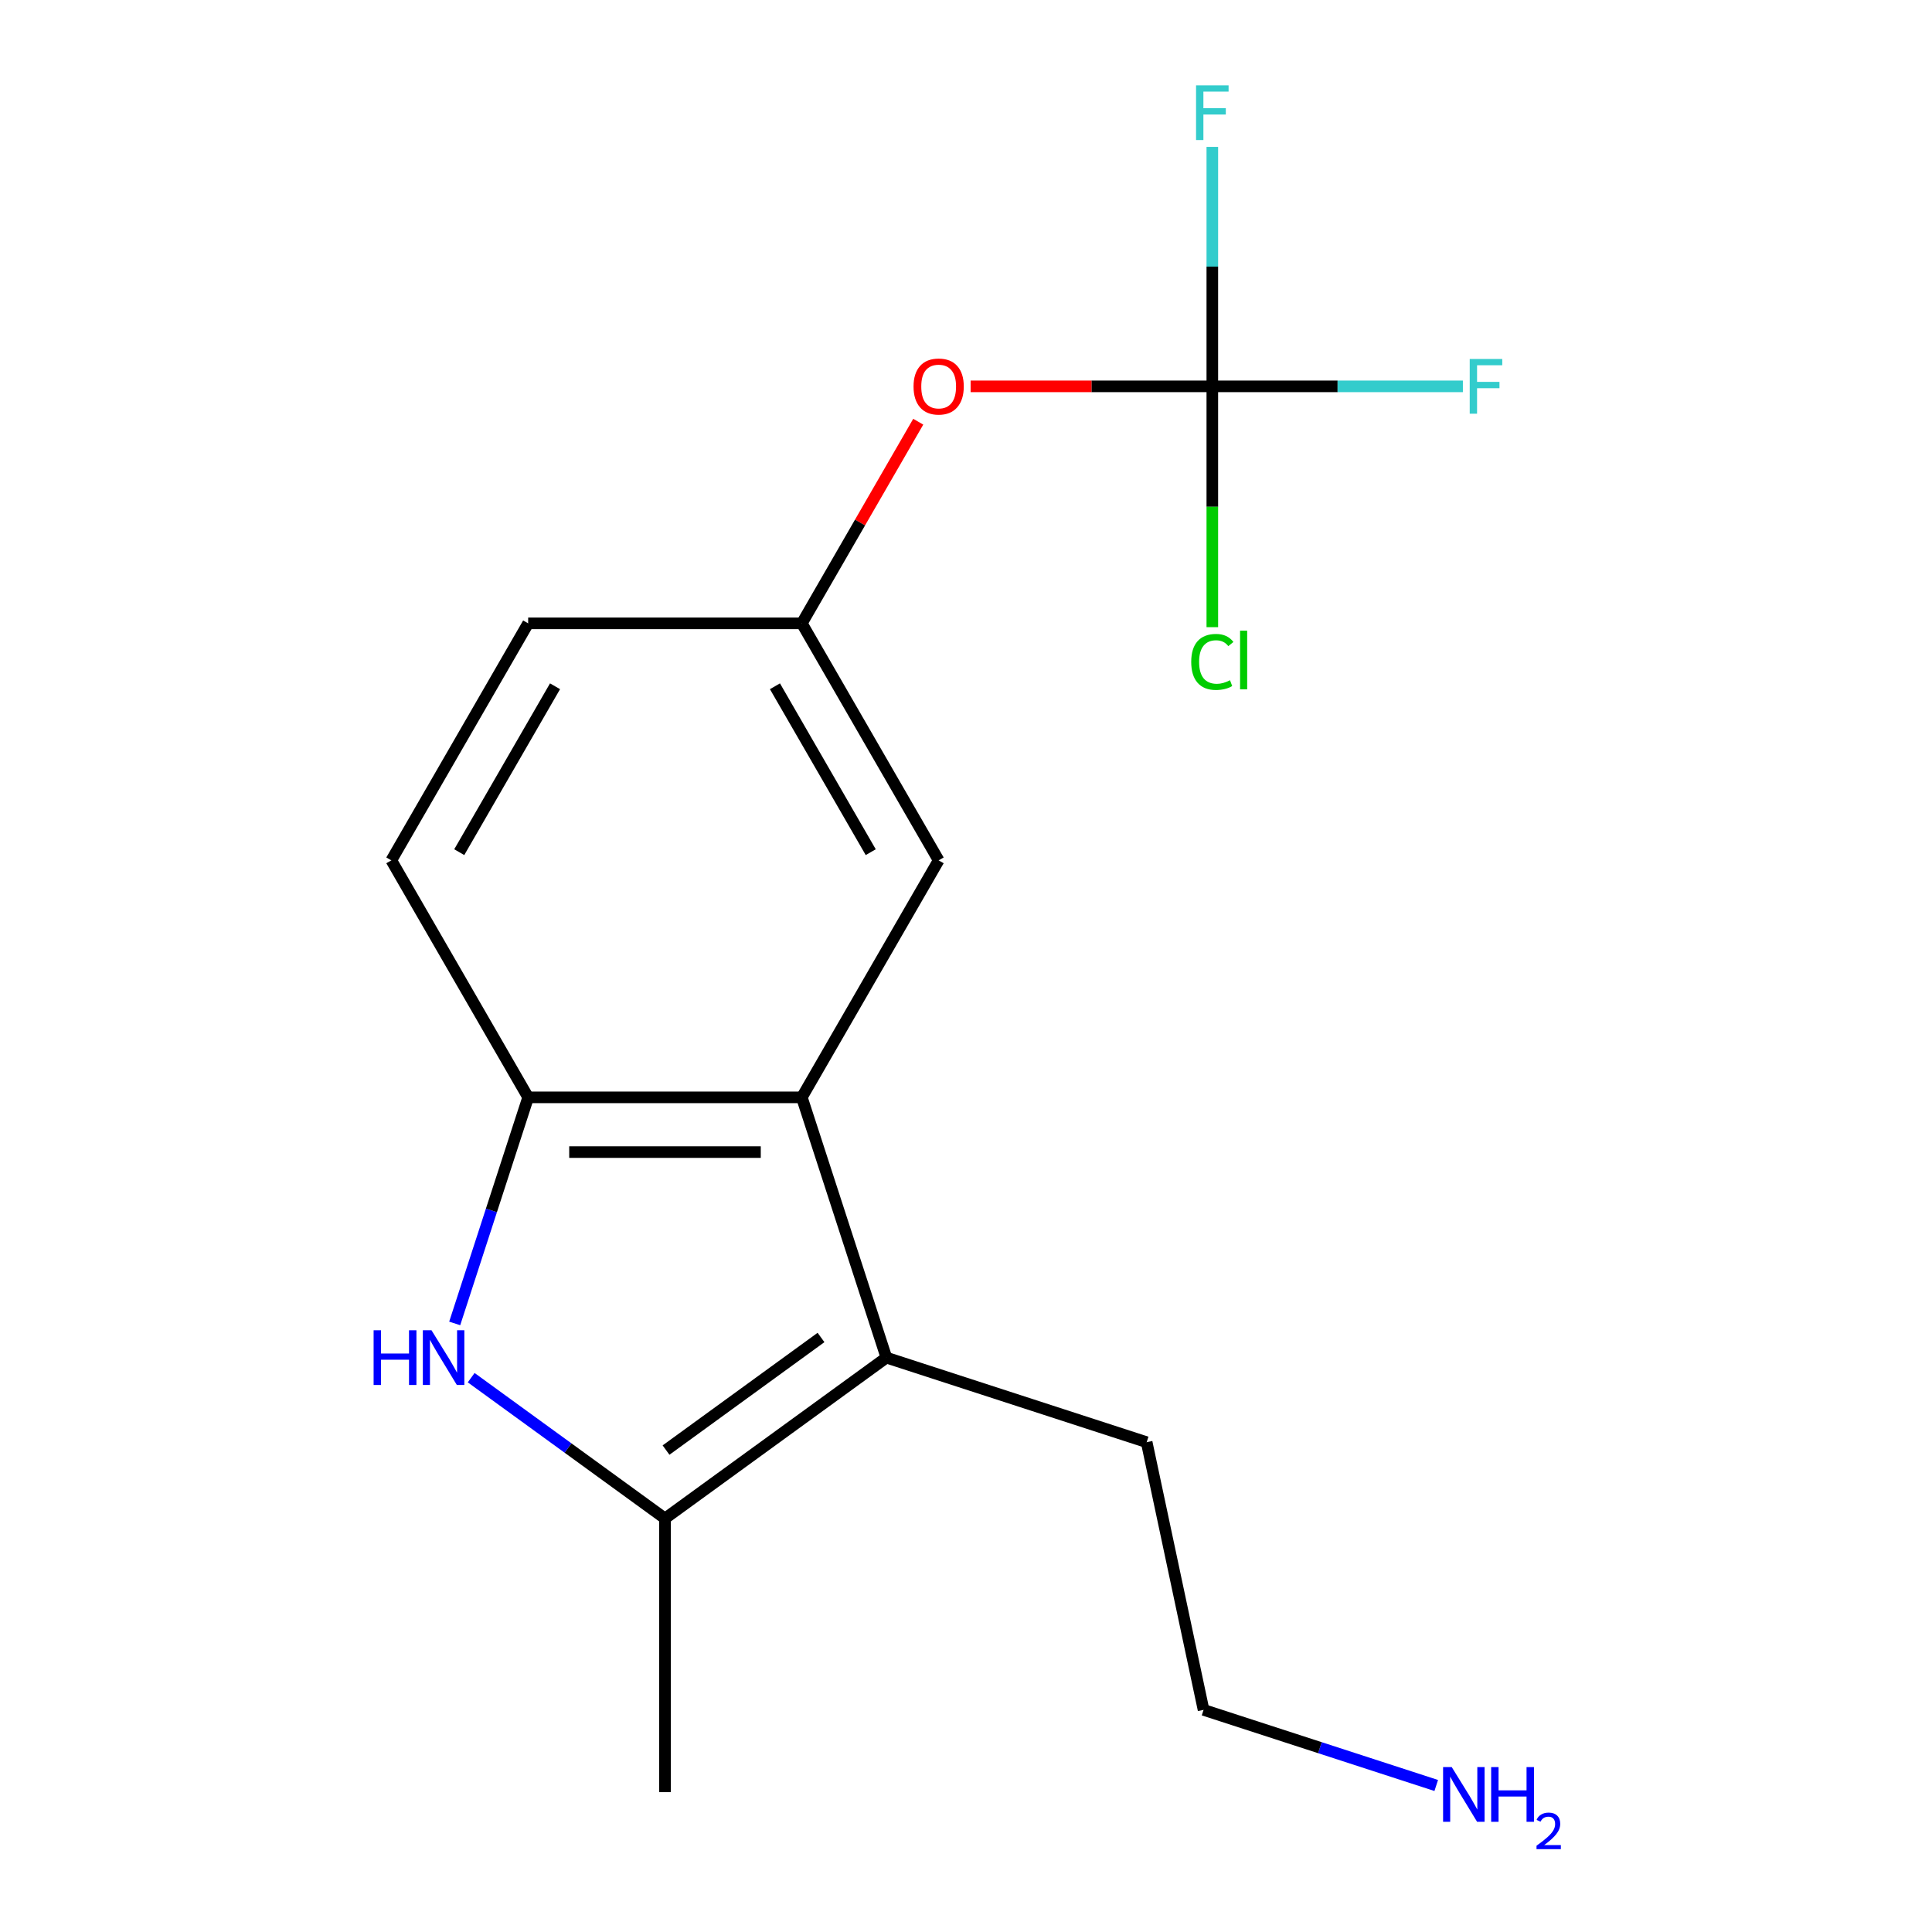 <?xml version='1.0' encoding='iso-8859-1'?>
<svg version='1.1' baseProfile='full'
              xmlns='http://www.w3.org/2000/svg'
                      xmlns:rdkit='http://www.rdkit.org/xml'
                      xmlns:xlink='http://www.w3.org/1999/xlink'
                  xml:space='preserve'
width='1000px' height='1000px' viewBox='0 0 1000 1000'>
<!-- END OF HEADER -->
<rect style='opacity:1.0;fill:#FFFFFF;stroke:none' width='1000' height='1000' x='0' y='0'> </rect>
<path class='bond-1' d='M 243.884,713.081 L 294.042,749.522' style='fill:none;fill-rule:evenodd;stroke:#0000FF;stroke-width:6px;stroke-linecap:butt;stroke-linejoin:miter;stroke-opacity:1' />
<path class='bond-1' d='M 294.042,749.522 L 344.199,785.964' style='fill:none;fill-rule:evenodd;stroke:#000000;stroke-width:6px;stroke-linecap:butt;stroke-linejoin:miter;stroke-opacity:1' />
<path class='bond-3' d='M 235.354,685.004 L 254.364,626.496' style='fill:none;fill-rule:evenodd;stroke:#0000FF;stroke-width:6px;stroke-linecap:butt;stroke-linejoin:miter;stroke-opacity:1' />
<path class='bond-3' d='M 254.364,626.496 L 273.375,567.989' style='fill:none;fill-rule:evenodd;stroke:#000000;stroke-width:6px;stroke-linecap:butt;stroke-linejoin:miter;stroke-opacity:1' />
<path class='bond-0' d='M 458.795,702.705 L 344.199,785.964' style='fill:none;fill-rule:evenodd;stroke:#000000;stroke-width:6px;stroke-linecap:butt;stroke-linejoin:miter;stroke-opacity:1' />
<path class='bond-0' d='M 424.954,692.275 L 344.737,750.556' style='fill:none;fill-rule:evenodd;stroke:#000000;stroke-width:6px;stroke-linecap:butt;stroke-linejoin:miter;stroke-opacity:1' />
<path class='bond-13' d='M 458.795,702.705 L 593.511,746.477' style='fill:none;fill-rule:evenodd;stroke:#000000;stroke-width:6px;stroke-linecap:butt;stroke-linejoin:miter;stroke-opacity:1' />
<path class='bond-17' d='M 458.795,702.705 L 415.023,567.989' style='fill:none;fill-rule:evenodd;stroke:#000000;stroke-width:6px;stroke-linecap:butt;stroke-linejoin:miter;stroke-opacity:1' />
<path class='bond-14' d='M 344.199,785.964 L 344.199,927.613' style='fill:none;fill-rule:evenodd;stroke:#000000;stroke-width:6px;stroke-linecap:butt;stroke-linejoin:miter;stroke-opacity:1' />
<path class='bond-2' d='M 415.023,567.989 L 273.375,567.989' style='fill:none;fill-rule:evenodd;stroke:#000000;stroke-width:6px;stroke-linecap:butt;stroke-linejoin:miter;stroke-opacity:1' />
<path class='bond-2' d='M 393.776,596.319 L 294.622,596.319' style='fill:none;fill-rule:evenodd;stroke:#000000;stroke-width:6px;stroke-linecap:butt;stroke-linejoin:miter;stroke-opacity:1' />
<path class='bond-5' d='M 415.023,567.989 L 485.848,445.318' style='fill:none;fill-rule:evenodd;stroke:#000000;stroke-width:6px;stroke-linecap:butt;stroke-linejoin:miter;stroke-opacity:1' />
<path class='bond-8' d='M 273.375,567.989 L 202.55,445.318' style='fill:none;fill-rule:evenodd;stroke:#000000;stroke-width:6px;stroke-linecap:butt;stroke-linejoin:miter;stroke-opacity:1' />
<path class='bond-4' d='M 627.496,199.975 L 564.943,199.975' style='fill:none;fill-rule:evenodd;stroke:#000000;stroke-width:6px;stroke-linecap:butt;stroke-linejoin:miter;stroke-opacity:1' />
<path class='bond-4' d='M 564.943,199.975 L 502.389,199.975' style='fill:none;fill-rule:evenodd;stroke:#FF0000;stroke-width:6px;stroke-linecap:butt;stroke-linejoin:miter;stroke-opacity:1' />
<path class='bond-9' d='M 627.496,199.975 L 627.496,262.299' style='fill:none;fill-rule:evenodd;stroke:#000000;stroke-width:6px;stroke-linecap:butt;stroke-linejoin:miter;stroke-opacity:1' />
<path class='bond-9' d='M 627.496,262.299 L 627.496,324.622' style='fill:none;fill-rule:evenodd;stroke:#00CC00;stroke-width:6px;stroke-linecap:butt;stroke-linejoin:miter;stroke-opacity:1' />
<path class='bond-10' d='M 627.496,199.975 L 692.34,199.975' style='fill:none;fill-rule:evenodd;stroke:#000000;stroke-width:6px;stroke-linecap:butt;stroke-linejoin:miter;stroke-opacity:1' />
<path class='bond-10' d='M 692.34,199.975 L 757.184,199.975' style='fill:none;fill-rule:evenodd;stroke:#33CCCC;stroke-width:6px;stroke-linecap:butt;stroke-linejoin:miter;stroke-opacity:1' />
<path class='bond-11' d='M 627.496,199.975 L 627.496,138.001' style='fill:none;fill-rule:evenodd;stroke:#000000;stroke-width:6px;stroke-linecap:butt;stroke-linejoin:miter;stroke-opacity:1' />
<path class='bond-11' d='M 627.496,138.001 L 627.496,76.028' style='fill:none;fill-rule:evenodd;stroke:#33CCCC;stroke-width:6px;stroke-linecap:butt;stroke-linejoin:miter;stroke-opacity:1' />
<path class='bond-18' d='M 485.848,445.318 L 415.023,322.646' style='fill:none;fill-rule:evenodd;stroke:#000000;stroke-width:6px;stroke-linecap:butt;stroke-linejoin:miter;stroke-opacity:1' />
<path class='bond-18' d='M 450.69,441.082 L 401.113,355.212' style='fill:none;fill-rule:evenodd;stroke:#000000;stroke-width:6px;stroke-linecap:butt;stroke-linejoin:miter;stroke-opacity:1' />
<path class='bond-6' d='M 475.281,218.276 L 445.152,270.461' style='fill:none;fill-rule:evenodd;stroke:#FF0000;stroke-width:6px;stroke-linecap:butt;stroke-linejoin:miter;stroke-opacity:1' />
<path class='bond-6' d='M 445.152,270.461 L 415.023,322.646' style='fill:none;fill-rule:evenodd;stroke:#000000;stroke-width:6px;stroke-linecap:butt;stroke-linejoin:miter;stroke-opacity:1' />
<path class='bond-7' d='M 415.023,322.646 L 273.375,322.646' style='fill:none;fill-rule:evenodd;stroke:#000000;stroke-width:6px;stroke-linecap:butt;stroke-linejoin:miter;stroke-opacity:1' />
<path class='bond-12' d='M 202.55,445.318 L 273.375,322.646' style='fill:none;fill-rule:evenodd;stroke:#000000;stroke-width:6px;stroke-linecap:butt;stroke-linejoin:miter;stroke-opacity:1' />
<path class='bond-12' d='M 237.708,441.082 L 287.285,355.212' style='fill:none;fill-rule:evenodd;stroke:#000000;stroke-width:6px;stroke-linecap:butt;stroke-linejoin:miter;stroke-opacity:1' />
<path class='bond-16' d='M 593.511,746.477 L 622.961,885.03' style='fill:none;fill-rule:evenodd;stroke:#000000;stroke-width:6px;stroke-linecap:butt;stroke-linejoin:miter;stroke-opacity:1' />
<path class='bond-15' d='M 743.396,924.162 L 683.179,904.596' style='fill:none;fill-rule:evenodd;stroke:#0000FF;stroke-width:6px;stroke-linecap:butt;stroke-linejoin:miter;stroke-opacity:1' />
<path class='bond-15' d='M 683.179,904.596 L 622.961,885.03' style='fill:none;fill-rule:evenodd;stroke:#000000;stroke-width:6px;stroke-linecap:butt;stroke-linejoin:miter;stroke-opacity:1' />
<path  class='atom-0' d='M 193.383 688.545
L 197.223 688.545
L 197.223 700.585
L 211.703 700.585
L 211.703 688.545
L 215.543 688.545
L 215.543 716.865
L 211.703 716.865
L 211.703 703.785
L 197.223 703.785
L 197.223 716.865
L 193.383 716.865
L 193.383 688.545
' fill='#0000FF'/>
<path  class='atom-0' d='M 223.343 688.545
L 232.623 703.545
Q 233.543 705.025, 235.023 707.705
Q 236.503 710.385, 236.583 710.545
L 236.583 688.545
L 240.343 688.545
L 240.343 716.865
L 236.463 716.865
L 226.503 700.465
Q 225.343 698.545, 224.103 696.345
Q 222.903 694.145, 222.543 693.465
L 222.543 716.865
L 218.863 716.865
L 218.863 688.545
L 223.343 688.545
' fill='#0000FF'/>
<path  class='atom-7' d='M 472.848 200.055
Q 472.848 193.255, 476.208 189.455
Q 479.568 185.655, 485.848 185.655
Q 492.128 185.655, 495.488 189.455
Q 498.848 193.255, 498.848 200.055
Q 498.848 206.935, 495.448 210.855
Q 492.048 214.735, 485.848 214.735
Q 479.608 214.735, 476.208 210.855
Q 472.848 206.975, 472.848 200.055
M 485.848 211.535
Q 490.168 211.535, 492.488 208.655
Q 494.848 205.735, 494.848 200.055
Q 494.848 194.495, 492.488 191.695
Q 490.168 188.855, 485.848 188.855
Q 481.528 188.855, 479.168 191.655
Q 476.848 194.455, 476.848 200.055
Q 476.848 205.775, 479.168 208.655
Q 481.528 211.535, 485.848 211.535
' fill='#FF0000'/>
<path  class='atom-10' d='M 616.576 342.604
Q 616.576 335.564, 619.856 331.884
Q 623.176 328.164, 629.456 328.164
Q 635.296 328.164, 638.416 332.284
L 635.776 334.444
Q 633.496 331.444, 629.456 331.444
Q 625.176 331.444, 622.896 334.324
Q 620.656 337.164, 620.656 342.604
Q 620.656 348.204, 622.976 351.084
Q 625.336 353.964, 629.896 353.964
Q 633.016 353.964, 636.656 352.084
L 637.776 355.084
Q 636.296 356.044, 634.056 356.604
Q 631.816 357.164, 629.336 357.164
Q 623.176 357.164, 619.856 353.404
Q 616.576 349.644, 616.576 342.604
' fill='#00CC00'/>
<path  class='atom-10' d='M 641.856 326.444
L 645.536 326.444
L 645.536 356.804
L 641.856 356.804
L 641.856 326.444
' fill='#00CC00'/>
<path  class='atom-11' d='M 760.725 185.815
L 777.565 185.815
L 777.565 189.055
L 764.525 189.055
L 764.525 197.655
L 776.125 197.655
L 776.125 200.935
L 764.525 200.935
L 764.525 214.135
L 760.725 214.135
L 760.725 185.815
' fill='#33CCCC'/>
<path  class='atom-12' d='M 619.076 44.166
L 635.916 44.166
L 635.916 47.406
L 622.876 47.406
L 622.876 56.006
L 634.476 56.006
L 634.476 59.286
L 622.876 59.286
L 622.876 72.486
L 619.076 72.486
L 619.076 44.166
' fill='#33CCCC'/>
<path  class='atom-16' d='M 751.417 914.642
L 760.697 929.642
Q 761.617 931.122, 763.097 933.802
Q 764.577 936.482, 764.657 936.642
L 764.657 914.642
L 768.417 914.642
L 768.417 942.962
L 764.537 942.962
L 754.577 926.562
Q 753.417 924.642, 752.177 922.442
Q 750.977 920.242, 750.617 919.562
L 750.617 942.962
L 746.937 942.962
L 746.937 914.642
L 751.417 914.642
' fill='#0000FF'/>
<path  class='atom-16' d='M 771.817 914.642
L 775.657 914.642
L 775.657 926.682
L 790.137 926.682
L 790.137 914.642
L 793.977 914.642
L 793.977 942.962
L 790.137 942.962
L 790.137 929.882
L 775.657 929.882
L 775.657 942.962
L 771.817 942.962
L 771.817 914.642
' fill='#0000FF'/>
<path  class='atom-16' d='M 795.35 941.968
Q 796.037 940.199, 797.673 939.223
Q 799.31 938.219, 801.581 938.219
Q 804.405 938.219, 805.989 939.751
Q 807.573 941.282, 807.573 944.001
Q 807.573 946.773, 805.514 949.36
Q 803.481 951.947, 799.257 955.01
L 807.89 955.01
L 807.89 957.122
L 795.297 957.122
L 795.297 955.353
Q 798.782 952.871, 800.841 951.023
Q 802.927 949.175, 803.93 947.512
Q 804.933 945.849, 804.933 944.133
Q 804.933 942.338, 804.036 941.335
Q 803.138 940.331, 801.581 940.331
Q 800.076 940.331, 799.073 940.939
Q 798.069 941.546, 797.357 942.892
L 795.35 941.968
' fill='#0000FF'/>
</svg>
